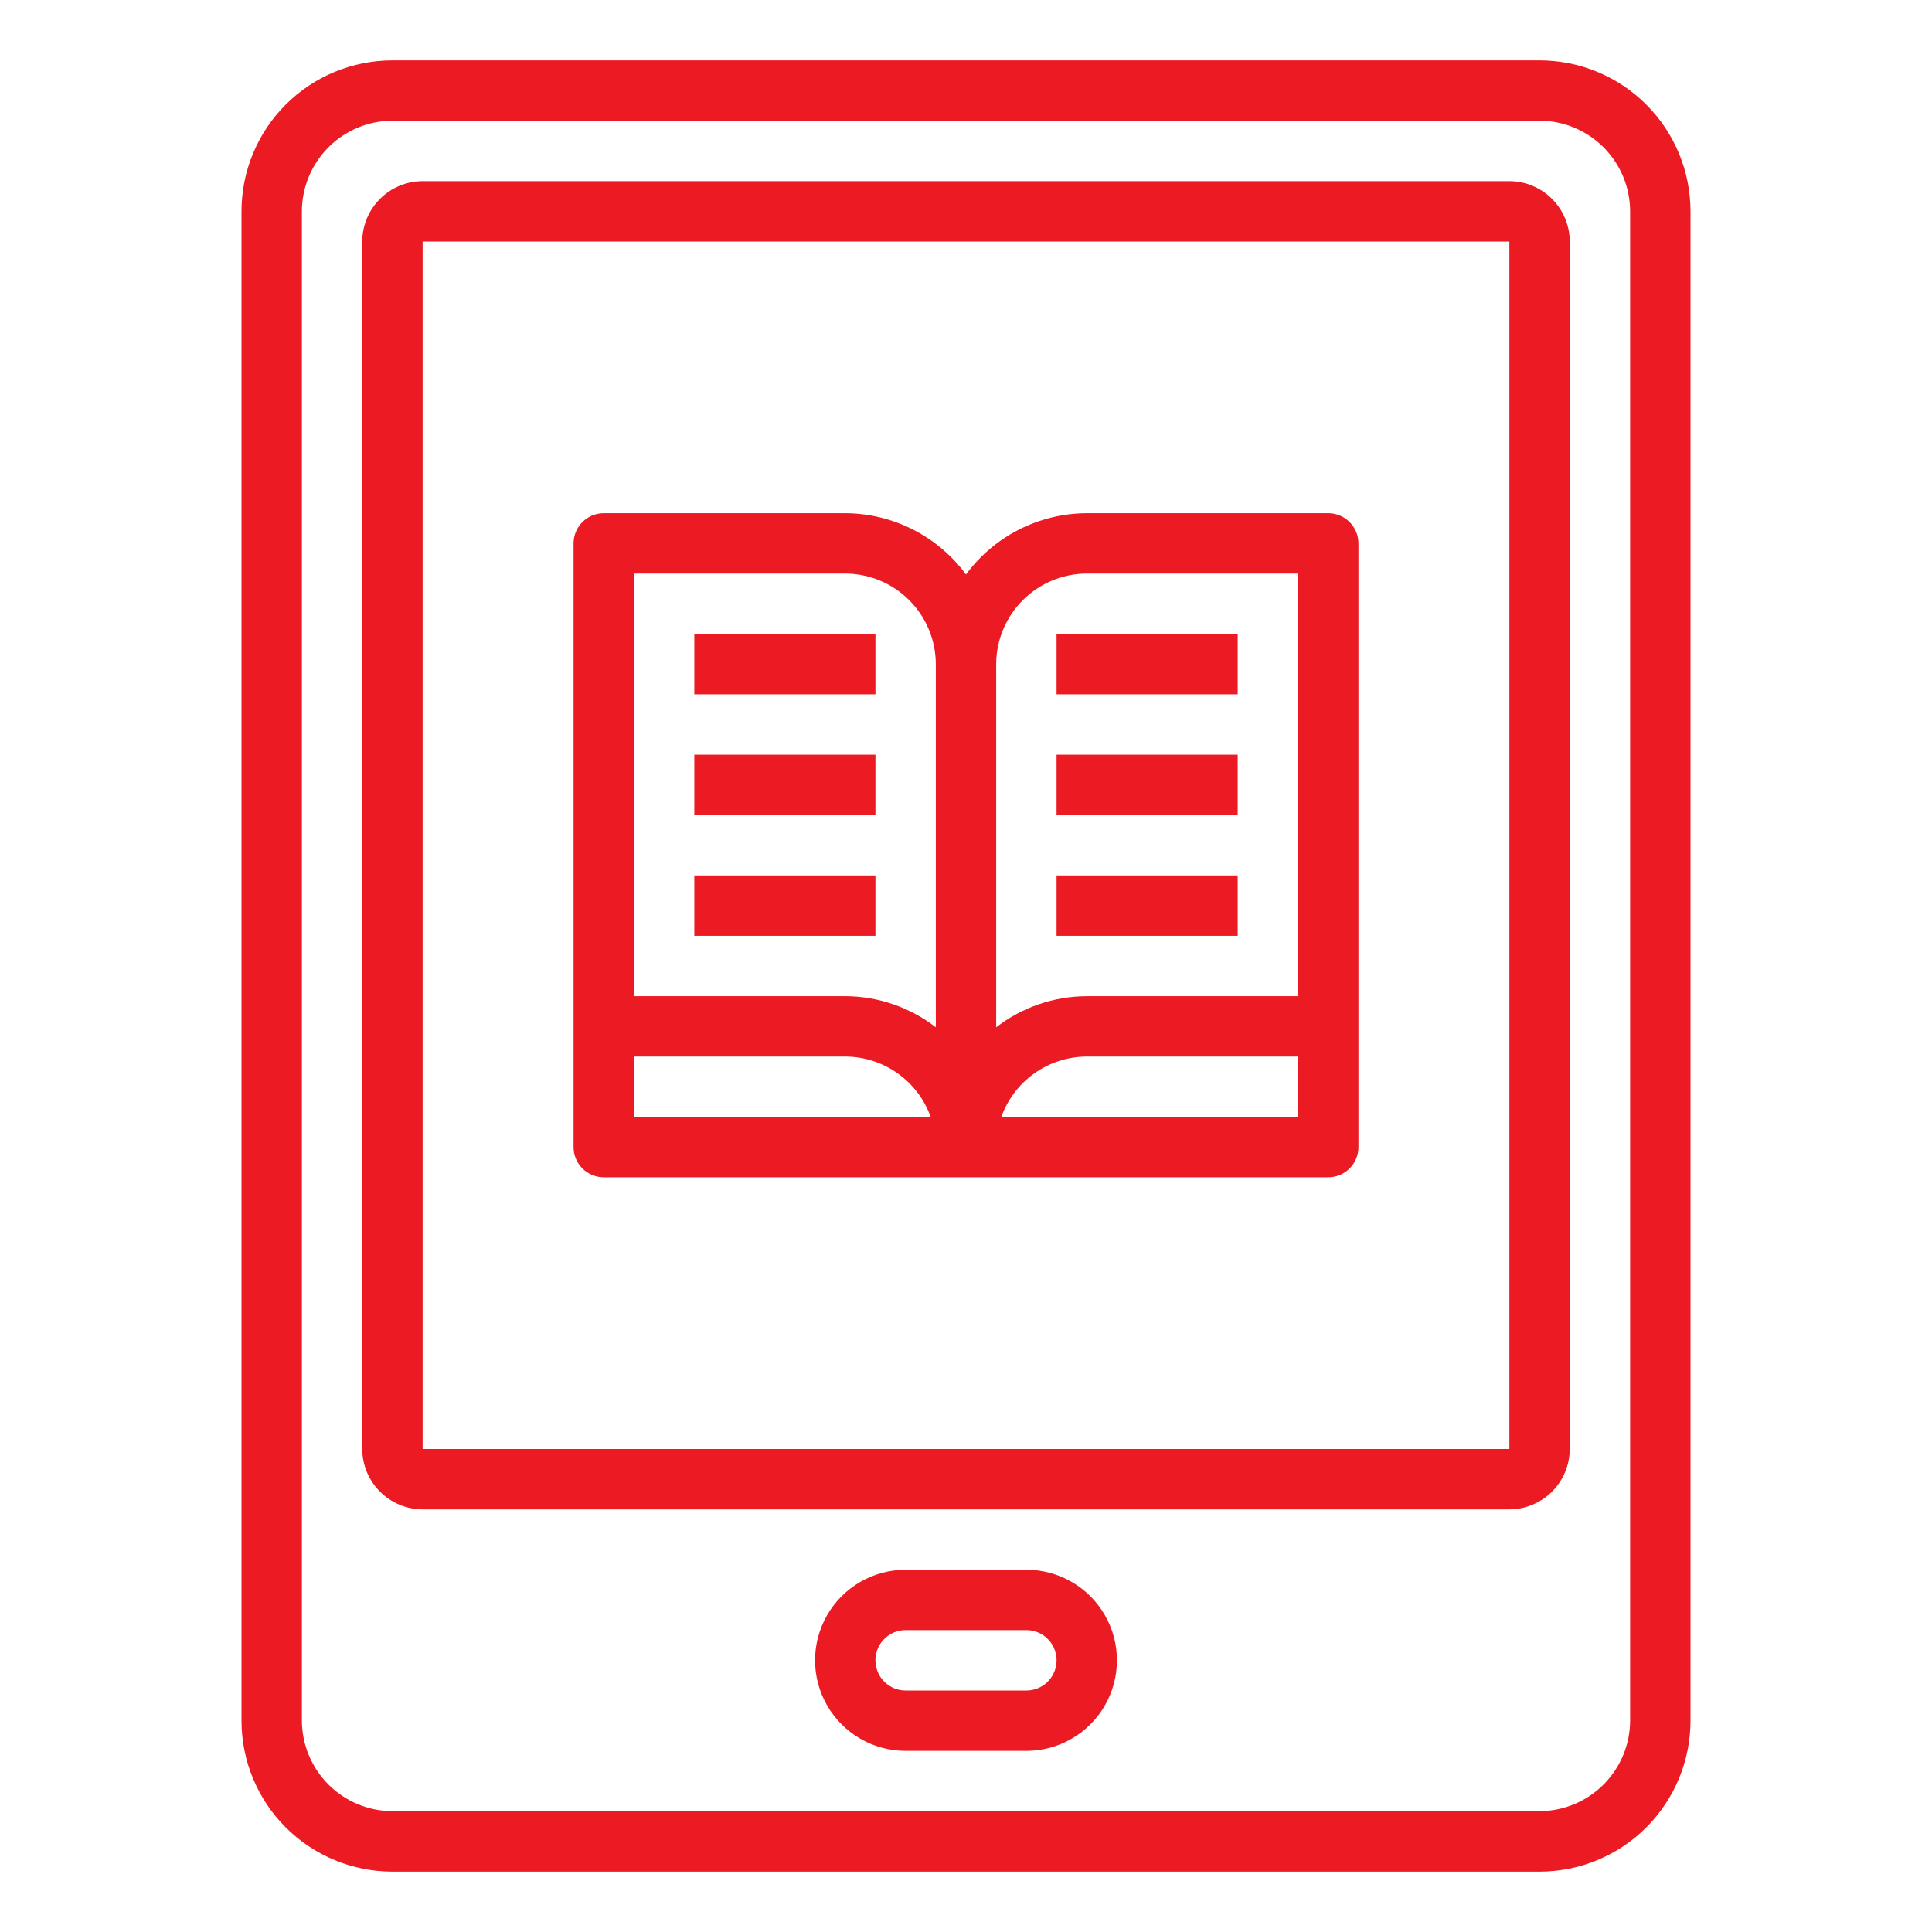 <?xml version="1.0" encoding="UTF-8"?>
<svg width="1200pt" height="1200pt" version="1.1" viewBox="0 0 1200 1200" xmlns="http://www.w3.org/2000/svg">
 <g fill="#ec1b23">
  <path d="m956.25 37.5h-712.5c-24.863 0-48.711 9.879-66.293 27.457-17.578 17.582-27.457 41.43-27.457 66.293v937.5c0 24.863 9.879 48.711 27.457 66.293 17.582 17.578 41.43 27.457 66.293 27.457h712.5c24.863 0 48.711-9.879 66.293-27.457 17.578-17.582 27.457-41.43 27.457-66.293v-937.5c0-24.863-9.879-48.711-27.457-66.293-17.582-17.578-41.43-27.457-66.293-27.457zm56.25 1031.2c-0.043 14.906-5.984 29.188-16.523 39.727-10.539 10.539-24.82 16.48-39.727 16.523h-712.5c-14.906-0.043-29.188-5.984-39.727-16.523-10.539-10.539-16.48-24.82-16.523-39.727v-937.5c0.043-14.906 5.984-29.188 16.523-39.727 10.539-10.539 24.82-16.48 39.727-16.523h712.5c14.906 0.043 29.188 5.984 39.727 16.523 10.539 10.539 16.48 24.82 16.523 39.727z"/>
  <path d="m937.5 112.5h-675c-9.938 0.031-19.457 3.988-26.484 11.016s-10.984 16.547-11.016 26.484v750c0.031 9.938 3.988 19.457 11.016 26.484s16.547 10.984 26.484 11.016h675c9.938-0.031 19.457-3.988 26.484-11.016s10.984-16.547 11.016-26.484v-750c-0.031-9.938-3.988-19.457-11.016-26.484s-16.547-10.984-26.484-11.016zm0 787.5h-675v-750h675z"/>
  <path d="m637.5 975h-75c-20.098 0-38.664 10.723-48.715 28.125-10.047 17.402-10.047 38.848 0 56.25 10.051 17.402 28.617 28.125 48.715 28.125h75c20.098 0 38.664-10.723 48.715-28.125 10.047-17.402 10.047-38.848 0-56.25-10.051-17.402-28.617-28.125-48.715-28.125zm0 75h-75c-6.699 0-12.887-3.574-16.238-9.375-3.348-5.801-3.348-12.949 0-18.75 3.352-5.801 9.539-9.375 16.238-9.375h75c6.699 0 12.887 3.574 16.238 9.375 3.348 5.801 3.348 12.949 0 18.75-3.352 5.801-9.539 9.375-16.238 9.375z"/>
  <path d="m825 318.75h-150c-29.613 0.113-57.426 14.23-75 38.062-17.574-23.832-45.387-37.949-75-38.062h-150c-4.973 0-9.742 1.977-13.258 5.492-3.516 3.516-5.492 8.285-5.492 13.258v375c0 4.973 1.977 9.742 5.492 13.258 3.516 3.516 8.285 5.492 13.258 5.492h450c4.973 0 9.742-1.977 13.258-5.492 3.516-3.516 5.492-8.285 5.492-13.258v-375c0-4.973-1.977-9.742-5.492-13.258-3.516-3.516-8.285-5.492-13.258-5.492zm-431.25 375v-37.5h131.25c11.629 0.031 22.965 3.652 32.461 10.363 9.496 6.711 16.691 16.188 20.602 27.137zm187.5-55.688c-16.105-12.465-35.883-19.254-56.25-19.312h-131.25v-262.5h131.25c14.906 0.043 29.188 5.984 39.727 16.523 10.539 10.539 16.48 24.82 16.523 39.727zm225 55.688h-184.31c3.91-10.949 11.105-20.426 20.602-27.137 9.496-6.711 20.832-10.332 32.461-10.363h131.25zm0-75h-131.25c-20.367 0.059-40.145 6.848-56.25 19.312v-225.56c0.043-14.906 5.984-29.188 16.523-39.727 10.539-10.539 24.82-16.48 39.727-16.523h131.25z"/>
  <path d="m431.25 393.75h112.5v37.5h-112.5z"/>
  <path d="m431.25 468.75h112.5v37.5h-112.5z"/>
  <path d="m431.25 543.75h112.5v37.5h-112.5z"/>
  <path d="m656.25 393.75h112.5v37.5h-112.5z"/>
  <path d="m656.25 468.75h112.5v37.5h-112.5z"/>
  <path d="m656.25 543.75h112.5v37.5h-112.5z"/>
 </g>
</svg>
